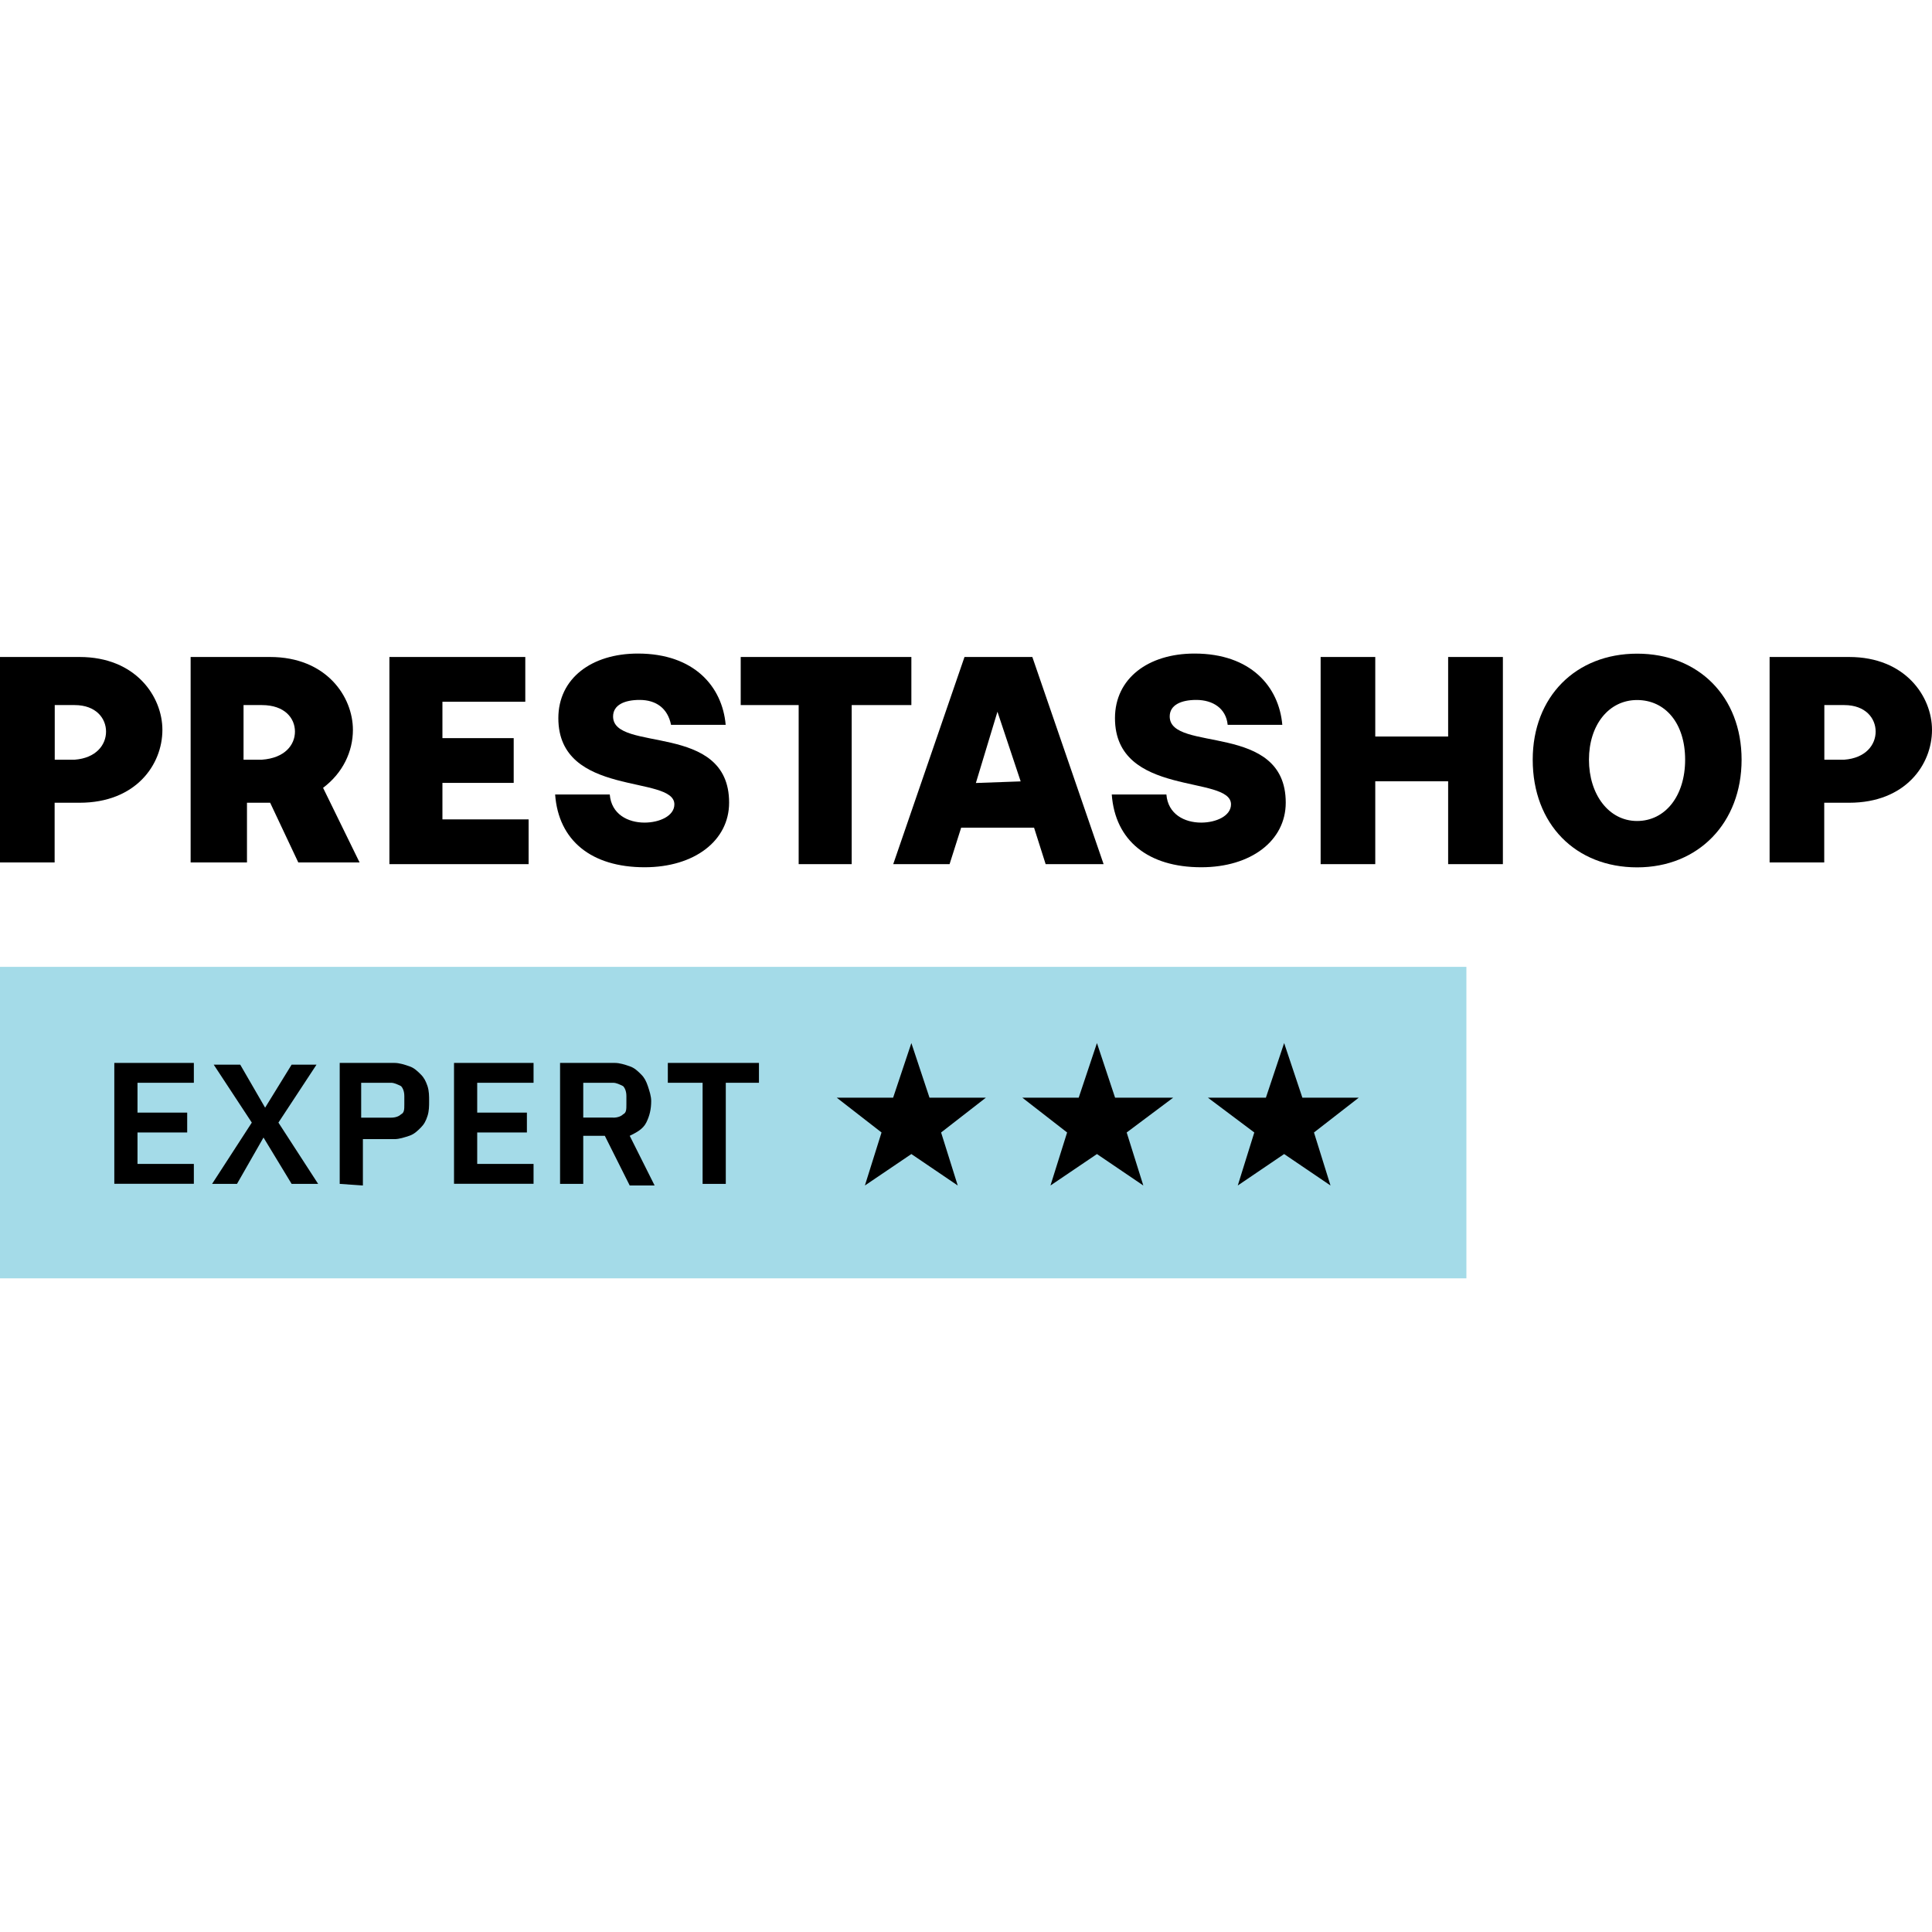<?xml version="1.0" encoding="UTF-8"?>
<svg id="Layer_1" data-name="Layer 1" xmlns="http://www.w3.org/2000/svg" version="1.1" viewBox="0 0 180 180">
  <defs>
    <style>
      .cls-1 {
        fill: #a4dbe8;
      }

      .cls-1, .cls-2 {
        stroke-width: 0px;
      }

      .cls-2 {
        fill: #000;
      }
    </style>
  </defs>
  <g>
    <path class="cls-2" d="M0,61.21h7.41c5.25,0,7.72,3.7,7.72,6.79,0,3.24-2.47,6.79-7.72,6.79h-2.32v5.56H0s0-19.14,0-19.14ZM9.88,68.16c0-1.23-.93-2.47-2.93-2.47h-1.85v5.09h1.85c2.01-.15,2.93-1.39,2.93-2.62"/>
    <path class="cls-2" d="M17.75,61.21h7.41c5.25,0,7.72,3.7,7.72,6.79,0,2.01-.93,4.01-2.78,5.4l3.4,6.95h-5.71l-2.62-5.56h-2.16v5.56h-5.25v-19.14ZM27.48,68.16c0-1.23-.93-2.47-3.09-2.47h-1.7v5.09h1.7c2.16-.15,3.09-1.39,3.09-2.62"/>
    <polygon class="cls-2" points="36.28 61.21 48.94 61.21 48.94 65.38 41.22 65.38 41.22 68.77 47.86 68.77 47.86 72.94 41.22 72.94 41.22 76.34 49.25 76.34 49.25 80.51 36.28 80.51 36.28 61.21"/>
    <path class="cls-2" d="M51.72,74.02h5.09c.15,1.85,1.7,2.62,3.24,2.62,1.39,0,2.78-.62,2.78-1.7,0-2.78-10.81-.62-10.81-8.03,0-3.7,3.09-6.02,7.41-6.02,5.25,0,7.87,3.09,8.18,6.64h-5.09c-.31-1.54-1.39-2.32-2.93-2.32-1.39,0-2.47.46-2.47,1.54,0,3.4,10.81.46,10.81,8.03,0,3.55-3.24,6.02-7.87,6.02-4.94,0-8.03-2.47-8.34-6.79"/>
    <polygon class="cls-2" points="74.41 65.69 69.01 65.69 69.01 61.21 84.91 61.21 84.91 65.69 79.35 65.69 79.35 80.51 74.41 80.51 74.41 65.69"/>
    <path class="cls-2" d="M89.85,61.21h6.33l6.64,19.3h-5.4l-1.08-3.4h-6.79l-1.08,3.4h-5.25l6.64-19.3ZM95.09,72.79l-2.16-6.48-2.01,6.64,4.17-.15h0Z"/>
    <path class="cls-2" d="M103.58,74.02h5.09c.15,1.85,1.7,2.62,3.24,2.62,1.39,0,2.78-.62,2.78-1.7,0-2.78-10.81-.62-10.81-8.03,0-3.7,3.09-6.02,7.41-6.02,5.25,0,7.87,3.09,8.18,6.64h-5.09c-.15-1.54-1.39-2.32-2.93-2.32-1.39,0-2.47.46-2.47,1.54,0,3.4,10.81.46,10.81,8.03,0,3.55-3.24,6.02-7.87,6.02-4.94,0-8.03-2.47-8.34-6.79"/>
    <polygon class="cls-2" points="123.04 61.21 128.13 61.21 128.13 68.62 134.92 68.62 134.92 61.21 140.02 61.21 140.02 80.51 134.92 80.51 134.92 72.79 128.13 72.79 128.13 80.51 123.04 80.51 123.04 61.21"/>
    <path class="cls-2" d="M142.8,70.78c0-5.87,4.01-9.88,9.73-9.88s9.73,4.01,9.73,9.88-4.01,10.03-9.73,10.03-9.73-4.01-9.73-10.03M157,70.78c0-3.4-1.85-5.56-4.48-5.56s-4.48,2.32-4.48,5.56,1.85,5.71,4.48,5.71c2.62,0,4.48-2.32,4.48-5.71"/>
    <path class="cls-2" d="M164.87,61.21h7.41c5.25,0,7.72,3.7,7.72,6.79,0,3.24-2.47,6.79-7.72,6.79h-2.32v5.56h-5.09v-19.14ZM174.75,68.16c0-1.23-.93-2.47-2.93-2.47h-1.85v5.09h1.85c2.01-.15,2.93-1.39,2.93-2.62"/>
  </g>
  <rect class="cls-1" x="0" y="90.08" width="136.62" height="29.02"/>
  <polygon class="cls-2" points="84.91 107.52 80.58 110.45 82.13 105.51 77.96 102.27 83.21 102.27 84.91 97.18 86.6 102.27 91.85 102.27 87.68 105.51 89.23 110.45 84.91 107.52"/>
  <polygon class="cls-2" points="119.64 107.52 115.32 110.45 116.86 105.51 112.54 102.27 117.94 102.27 119.64 97.18 121.34 102.27 126.59 102.27 122.42 105.51 123.96 110.45 119.64 107.52"/>
  <g>
    <path class="cls-2" d="M10.65,110.3v-11.27h7.41v1.85h-5.25v2.78h4.63v1.85h-4.63v2.93h5.25v1.85h-7.41Z"/>
    <path class="cls-2" d="M29.64,110.3h-2.47l-2.62-4.32h0l-2.47,4.32h-2.32l3.7-5.71-3.55-5.4h2.47l2.32,4.01h0l2.47-4.01h2.32l-3.55,5.4,3.7,5.71Z"/>
    <path class="cls-2" d="M31.65,110.3v-11.27h5.09c.46,0,.93.15,1.39.31.46.15.77.46,1.08.77s.46.62.62,1.08c.15.46.15.93.15,1.39s0,.93-.15,1.39-.31.77-.62,1.08-.62.62-1.08.77-.93.31-1.39.31h-2.93v4.32l-2.16-.15h0ZM33.65,104.13h2.78c.46,0,.77-.15.93-.31.31-.15.31-.46.31-.93v-.77c0-.46-.15-.77-.31-.93-.31-.15-.62-.31-.93-.31h-2.78v3.24Z"/>
    <path class="cls-2" d="M42.3,110.3v-11.27h7.41v1.85h-5.25v2.78h4.63v1.85h-4.63v2.93h5.25v1.85h-7.41Z"/>
    <path class="cls-2" d="M54.34,110.3h-2.16v-11.27h5.09c.46,0,.93.15,1.39.31.46.15.77.46,1.08.77s.46.62.62,1.08c.15.46.31.93.31,1.39,0,.77-.15,1.39-.46,2.01s-.93.93-1.54,1.23l2.32,4.63h-2.32l-2.32-4.63h-2.01s0,4.48,0,4.48ZM57.12,104.13c.46,0,.77-.15.93-.31.31-.15.31-.46.31-.93v-.77c0-.46-.15-.77-.31-.93-.31-.15-.62-.31-.93-.31h-2.78v3.24s2.78,0,2.78,0Z"/>
    <path class="cls-2" d="M67.62,100.88v9.42h-2.16v-9.42h-3.24v-1.85h8.49v1.85h-3.09Z"/>
  </g>
  <polygon class="cls-2" points="102.2 107.52 97.87 110.45 99.42 105.51 95.25 102.27 100.5 102.27 102.2 97.18 103.89 102.27 109.3 102.27 104.97 105.51 106.52 110.45 102.2 107.52"/>
</svg>